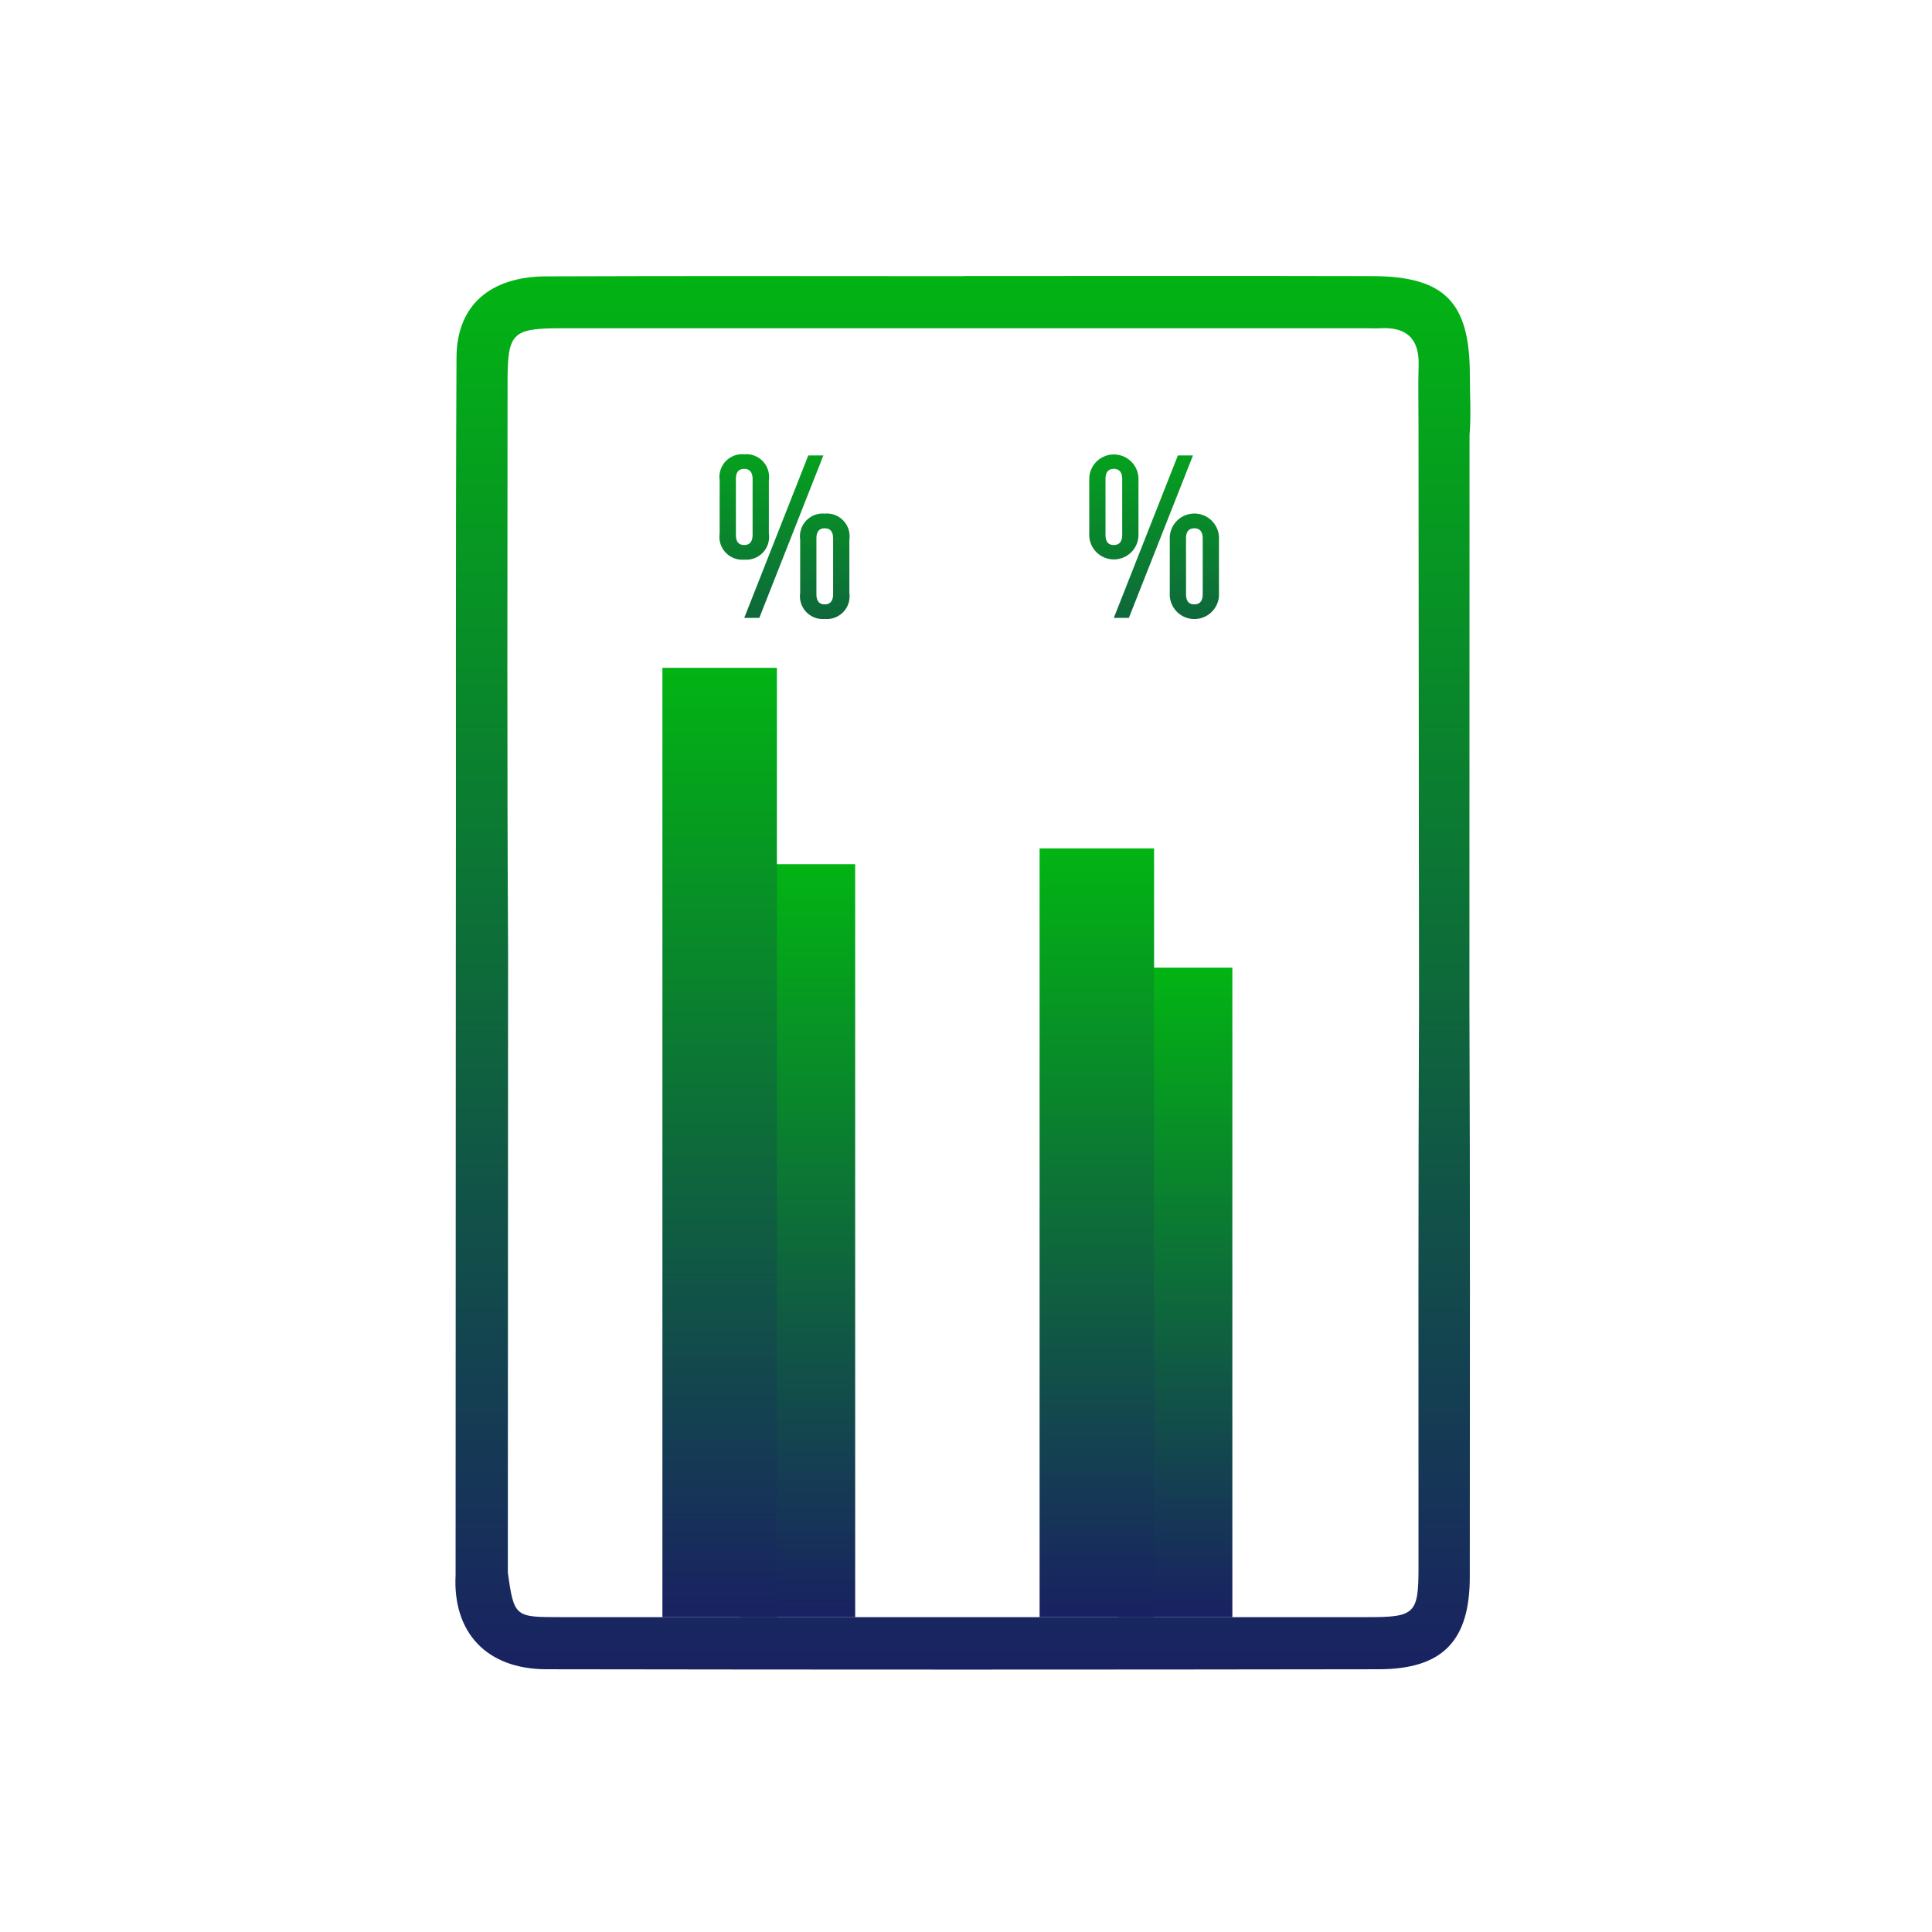 <svg xmlns="http://www.w3.org/2000/svg" xmlns:xlink="http://www.w3.org/1999/xlink" id="Alquiler_de_tejados_-_icono_4" data-name="Alquiler de tejados - icono 4" width="140" height="140" viewBox="0 0 140 140"><defs><linearGradient id="linear-gradient" x1="0.5" x2="0.5" y2="1" gradientUnits="objectBoundingBox"><stop offset="0" stop-color="#02b413"></stop><stop offset="1" stop-color="#192162"></stop></linearGradient><clipPath id="clip-path"><rect id="Rect&#xE1;ngulo_552" data-name="Rect&#xE1;ngulo 552" width="73.551" height="100.985" fill="url(#linear-gradient)"></rect></clipPath></defs><rect id="Rect&#xE1;ngulo_673" data-name="Rect&#xE1;ngulo 673" width="140" height="140" fill="none"></rect><g id="Grupo_800" data-name="Grupo 800" transform="translate(33 20)"><g id="Grupo_800-2" data-name="Grupo 800" transform="translate(0 0)" clip-path="url(#clip-path)"><path id="Trazado_1408" data-name="Trazado 1408" d="M3.8,93.941c.441,3.243.536,3.242,3.762,3.243q29.308.005,58.616,0c3.353,0,3.611-.263,3.612-3.586,0-13.644-.023-27.289.038-40.933l-.038-42.047c0-1.372-.035-2.746.009-4.118.063-1.963-.878-2.826-2.8-2.712-.321.019-.645,0-.969,0q-29.186,0-58.374,0c-3.535,0-3.874.329-3.876,3.871-.008,13.725-.042,27.45.038,41.176ZM.03,49.492C.056,34.96.006,20.426.08,5.894.1,2.132,2.508.042,6.582.026,16.676-.016,26.767.012,36.86.012V0c9.85,0,19.7-.015,29.55.007,5.275.012,7.1,1.879,7.1,7.167,0,1.453.1,2.915-.022,4.358L73.48,52.854c.053,13.806.036,27.612.026,41.418,0,4.628-1.966,6.682-6.6,6.689q-30.157.049-60.312,0c-4.375-.008-6.8-2.707-6.58-6.839Z" transform="translate(0 0)" fill="url(#linear-gradient)"></path><rect id="Rect&#xE1;ngulo_548" data-name="Rect&#xE1;ngulo 548" width="8.296" height="54.566" transform="translate(20.673 42.622)" fill="url(#linear-gradient)"></rect><rect id="Rect&#xE1;ngulo_549" data-name="Rect&#xE1;ngulo 549" width="8.296" height="68.795" transform="translate(15.001 28.392)" fill="url(#linear-gradient)"></rect><rect id="Rect&#xE1;ngulo_550" data-name="Rect&#xE1;ngulo 550" width="8.296" height="47.069" transform="translate(48.005 50.118)" fill="url(#linear-gradient)"></rect><rect id="Rect&#xE1;ngulo_551" data-name="Rect&#xE1;ngulo 551" width="8.296" height="55.709" transform="translate(42.333 41.478)" fill="url(#linear-gradient)"></rect><path id="Trazado_1409" data-name="Trazado 1409" d="M39.6,13.02a1.785,1.785,0,1,1,3.566,0v3.867a1.785,1.785,0,1,1-3.566,0Zm1.177,3.952c0,.521.218.74.605.74.37,0,.605-.219.605-.74V12.935c0-.521-.235-.739-.605-.739-.387,0-.605.218-.605.739Zm5.246-5.751h1.093L42.472,22.991H41.38Zm-.588,6.1a1.785,1.785,0,1,1,3.564,0v3.867a1.785,1.785,0,1,1-3.564,0Zm1.177,3.951c0,.522.218.741.605.741.369,0,.605-.219.605-.741V17.24c0-.521-.237-.739-.605-.739-.387,0-.605.218-.605.739Z" transform="translate(6.332 1.781)" fill="url(#linear-gradient)"></path><path id="Trazado_1410" data-name="Trazado 1410" d="M16.509,13.02a1.652,1.652,0,0,1,1.783-1.883,1.652,1.652,0,0,1,1.783,1.883v3.867a1.652,1.652,0,0,1-1.783,1.884,1.652,1.652,0,0,1-1.783-1.884Zm1.177,3.952c0,.521.218.74.605.74.37,0,.605-.219.605-.74V12.935c0-.521-.235-.739-.605-.739-.387,0-.605.218-.605.739Zm5.246-5.751h1.093L19.384,22.991H18.292Zm-.588,6.1a1.652,1.652,0,0,1,1.783-1.884,1.652,1.652,0,0,1,1.782,1.884v3.867a1.651,1.651,0,0,1-1.782,1.883,1.651,1.651,0,0,1-1.783-1.883Zm1.177,3.951c0,.522.218.741.605.741.369,0,.605-.219.605-.741V17.24c0-.521-.237-.739-.605-.739-.387,0-.605.218-.605.739Z" transform="translate(2.64 1.781)" fill="url(#linear-gradient)"></path></g></g></svg>